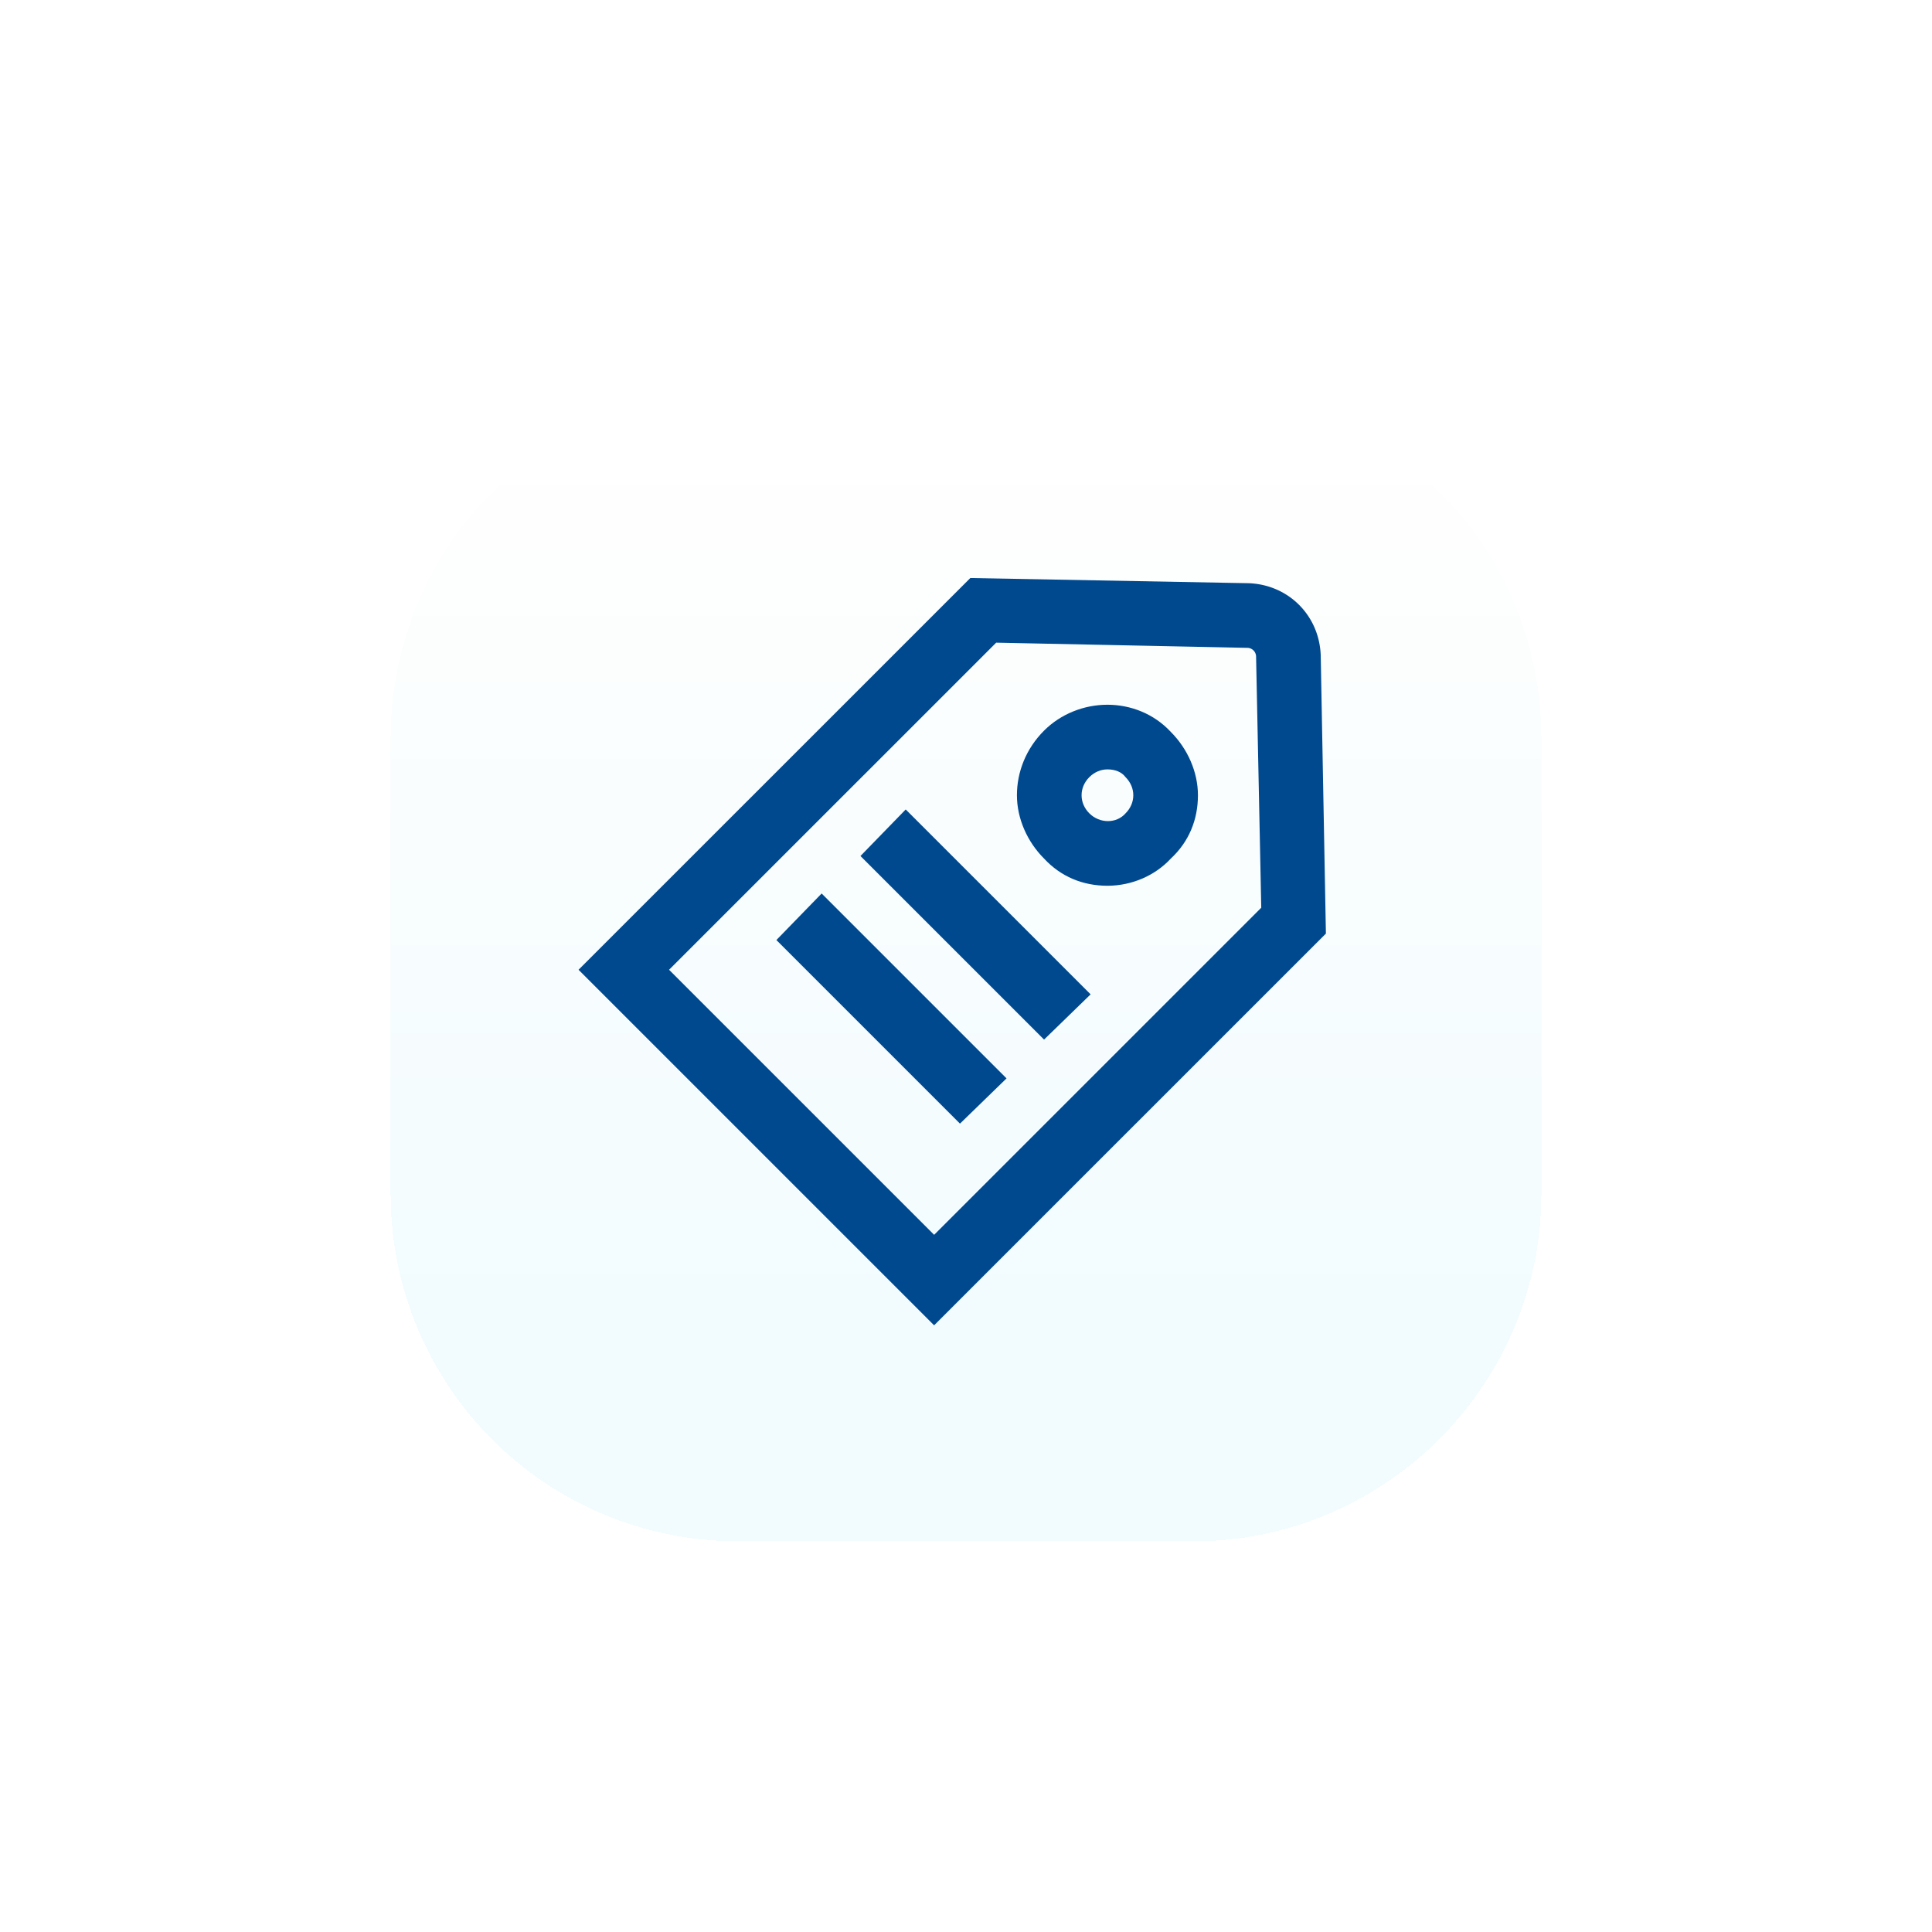 <svg width="183" height="183" fill="none" xmlns="http://www.w3.org/2000/svg"><g filter="url(#filter0_d_9_328)"><path d="M113.055 141.992h-43.11C51.697 141.992 37 127.297 37 109.05V65.943C37 47.696 51.697 33 69.945 33h43.11C131.303 33 146 47.696 146 65.943v43.107c0 18.124-14.819 32.942-32.945 32.942z" fill="url(#paint0_linear_9_328)" fill-opacity=".5" shape-rendering="crispEdges"/></g><path d="M88.48 125.535L54.8 91.857l37.11-37.106 26.331.49c3.797.122 6.736 3.061 6.859 6.858l.49 26.33-37.11 37.106zM63.375 91.857l25.107 25.105 30.985-30.983-.49-23.758a.837.837 0 00-.857-.857l-23.76-.49-30.985 30.983z" fill="#00498F"/><path d="M98.895 98.471l-17.391-17.39 4.286-4.408 17.514 17.512-4.41 4.286zm-7.965 7.96l-17.39-17.39 4.286-4.408 17.513 17.512-4.409 4.286zm13.967-22.532c-2.327 0-4.409-.858-6-2.572-1.593-1.592-2.573-3.796-2.573-6 0-2.205.858-4.41 2.572-6.124 1.592-1.592 3.797-2.45 6.001-2.45 2.205 0 4.409.858 6.001 2.573 1.593 1.592 2.572 3.796 2.572 6 0 2.327-.857 4.409-2.572 6.001-1.469 1.592-3.674 2.572-6.001 2.572zm0-11.022c-.612 0-1.224.245-1.714.735s-.735 1.102-.735 1.714c0 .613.245 1.225.735 1.715.979.98 2.572.98 3.429 0 .49-.49.735-1.102.735-1.715 0-.612-.245-1.224-.735-1.714-.368-.49-.98-.735-1.715-.735z" fill="#00498F"/><defs><linearGradient id="paint0_linear_9_328" x1="91.474" y1="41.849" x2="91.474" y2="119.801" gradientUnits="userSpaceOnUse"><stop stop-color="#fff"/><stop offset="1" stop-color="#E6F9FE"/></linearGradient><filter id="filter0_d_9_328" x=".4" y=".4" width="182.2" height="182.192" filterUnits="userSpaceOnUse" color-interpolation-filters="sRGB"><feFlood flood-opacity="0" result="BackgroundImageFix"/><feColorMatrix in="SourceAlpha" values="0 0 0 0 0 0 0 0 0 0 0 0 0 0 0 0 0 0 127 0" result="hardAlpha"/><feOffset dy="4"/><feGaussianBlur stdDeviation="18.3"/><feComposite in2="hardAlpha" operator="out"/><feColorMatrix values="0 0 0 0 0 0 0 0 0 0.698 0 0 0 0 0.89 0 0 0 0.4 0"/><feBlend in2="BackgroundImageFix" result="effect1_dropShadow_9_328"/><feBlend in="SourceGraphic" in2="effect1_dropShadow_9_328" result="shape"/></filter></defs></svg>